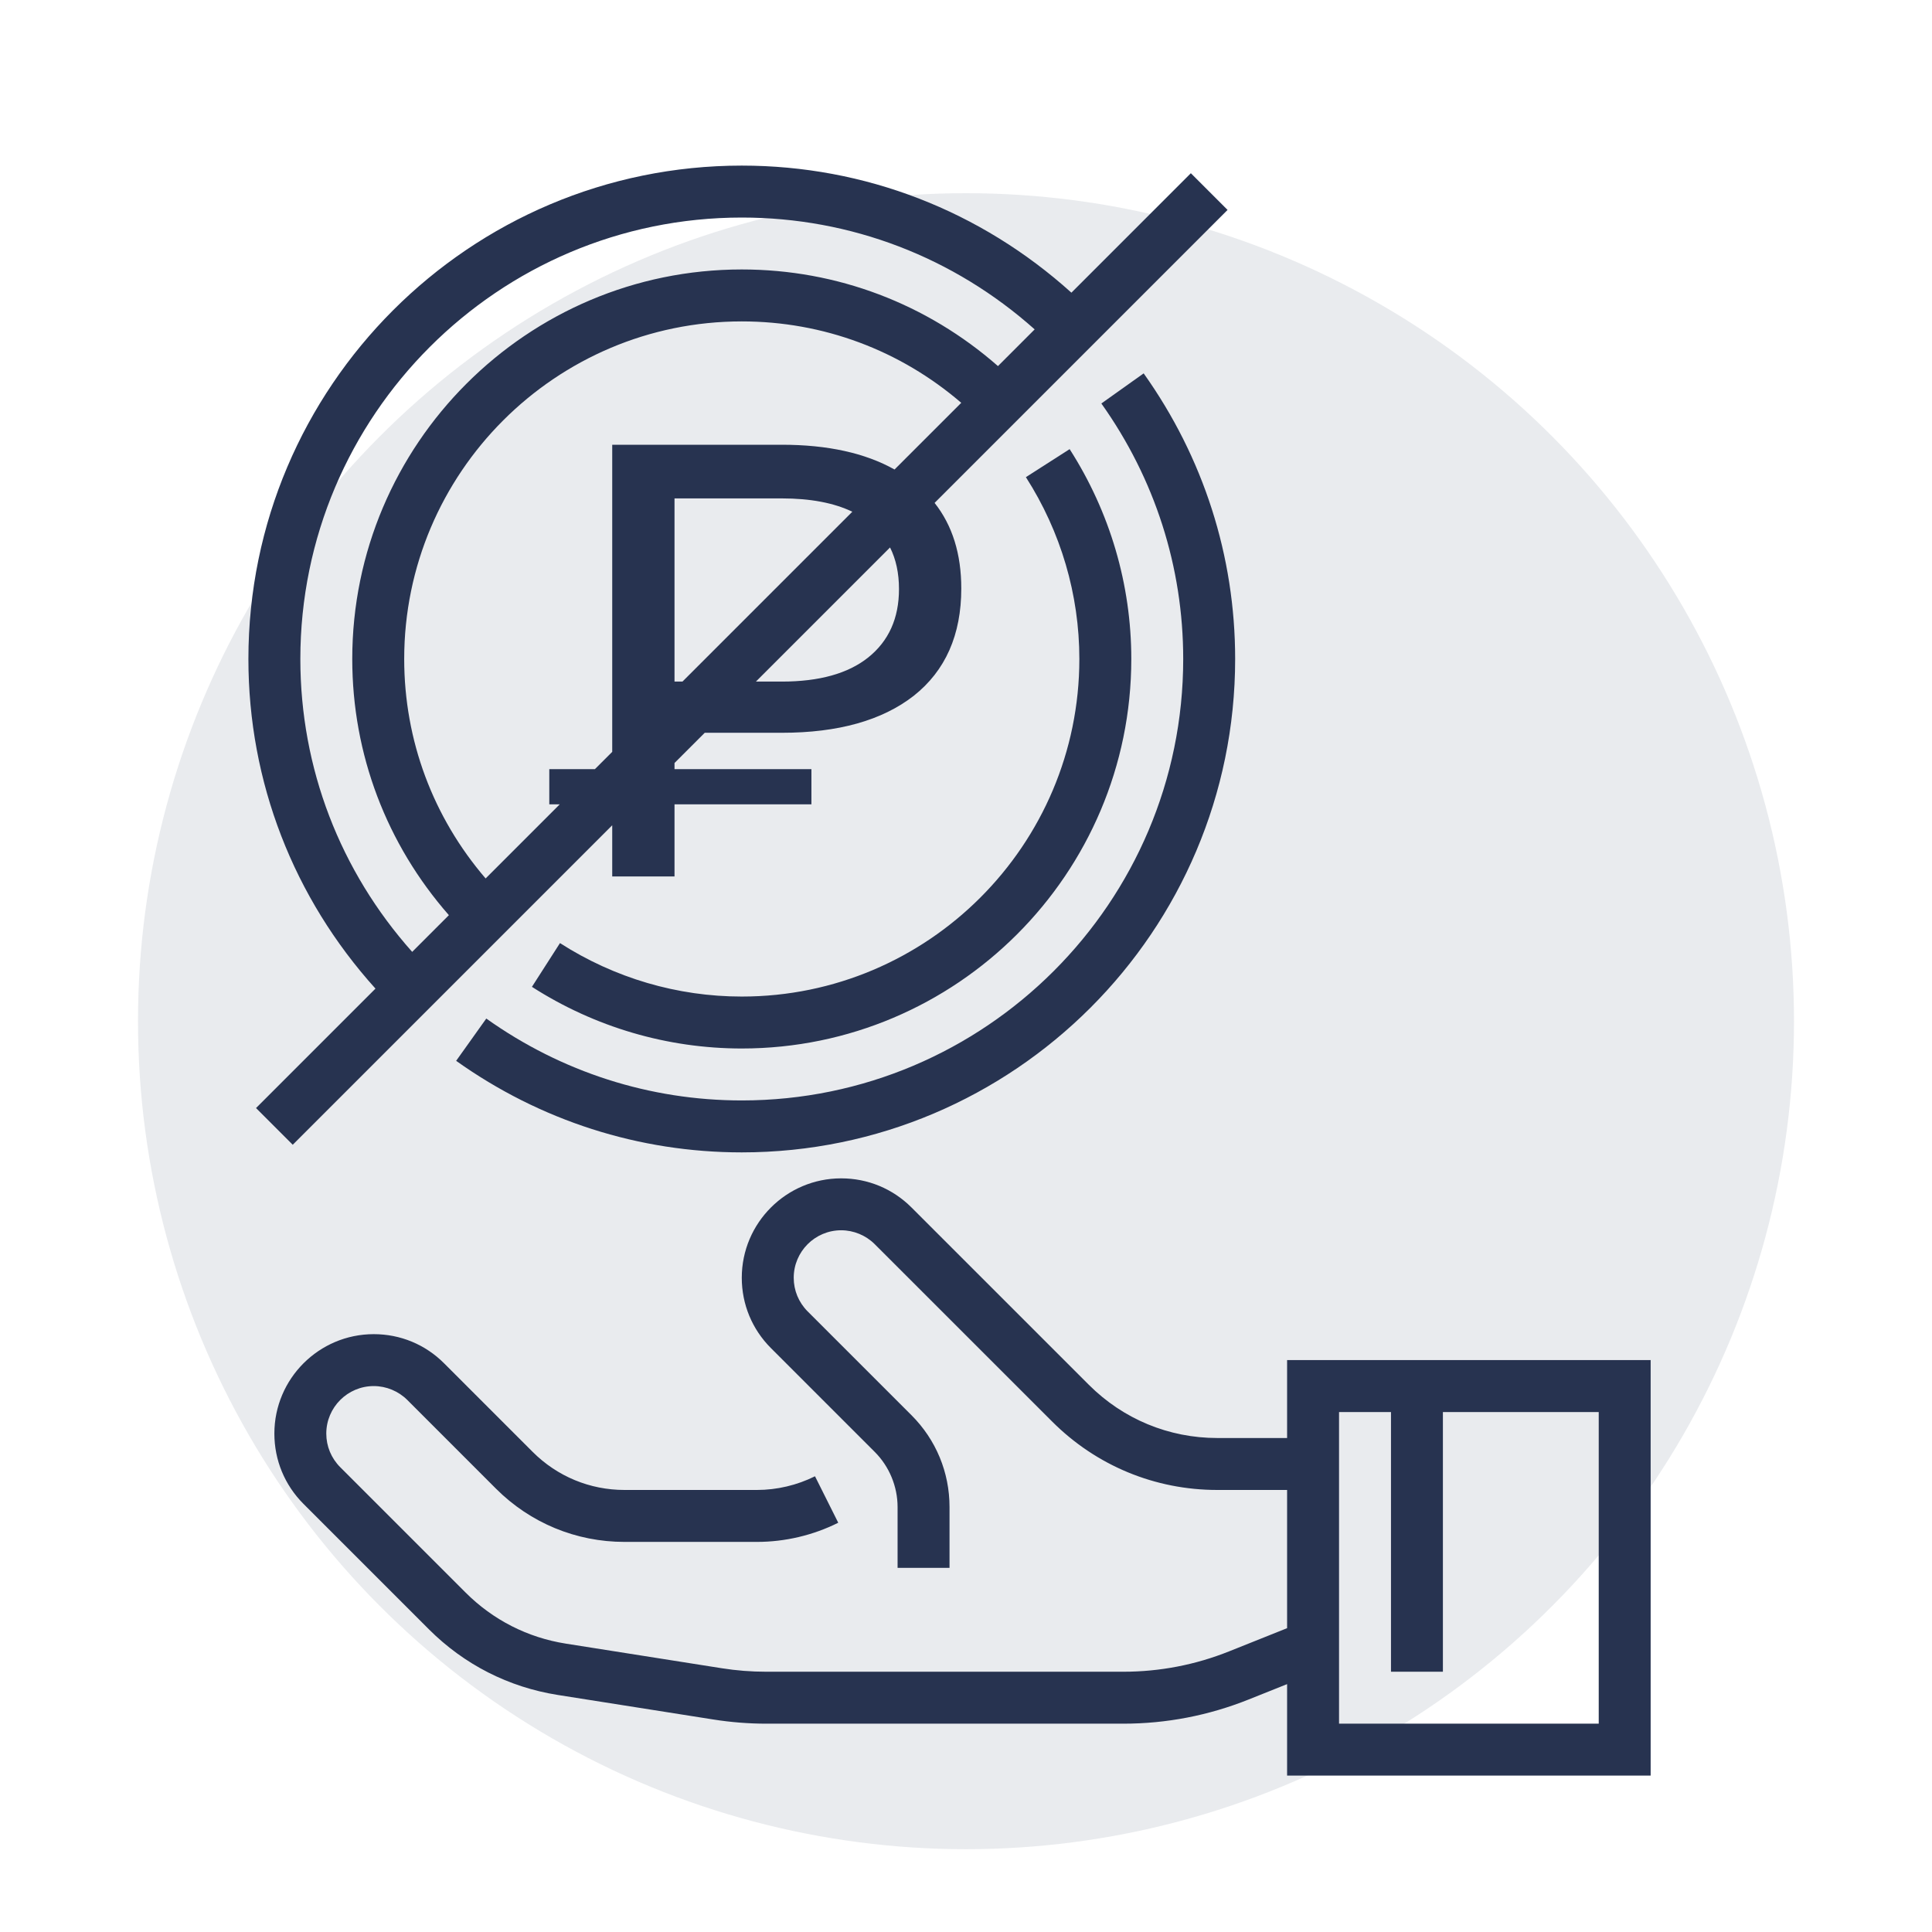 <?xml version="1.0" encoding="UTF-8"?>
<svg xmlns="http://www.w3.org/2000/svg" width="70" height="70" viewBox="0 0 70 70" fill="#de0d0d" data-library="gosweb_omsu" data-icon="ic_corruption" data-color="#de0d0d">
  <circle opacity="0.1" cx="35" cy="37" r="30" fill="#273350"></circle>
  <path fill-rule="evenodd" clip-rule="evenodd" d="M10.606 41.477L9.276 40.147L13.604 35.819C10.639 32.532 9 28.335 9 23.876C9 14.019 17.019 6 26.876 6C31.335 6 35.532 7.64 38.819 10.604L43.147 6.276L44.477 7.606L33.862 18.221C34.507 19.037 34.829 20.07 34.829 21.321C34.829 23.004 34.255 24.3 33.108 25.209C31.961 26.103 30.367 26.55 28.327 26.55H25.534L24.439 27.645V27.868H29.399V29.142H24.439V31.756H22.182V29.901L10.606 41.477ZM20.281 29.142L17.595 31.828C15.692 29.613 14.645 26.827 14.645 23.876C14.645 17.132 20.132 11.645 26.876 11.645C29.828 11.645 32.613 12.691 34.828 14.595L32.411 17.011C31.344 16.413 29.982 16.114 28.327 16.114H22.182V27.241L21.554 27.868H19.902V29.142H20.281ZM27.388 24.695H28.327C29.682 24.695 30.725 24.404 31.455 23.823C32.2 23.227 32.572 22.401 32.572 21.343C32.572 20.768 32.464 20.265 32.248 19.835L27.388 24.695ZM30.881 18.541L24.727 24.695H24.439V18.058H28.327C29.36 18.058 30.212 18.219 30.881 18.541ZM10.882 23.876C10.882 15.057 18.057 7.882 26.876 7.882C30.833 7.882 34.559 9.324 37.488 11.934L36.158 13.264C33.586 11.008 30.33 9.763 26.876 9.763C19.095 9.763 12.763 16.095 12.763 23.876C12.763 27.329 14.008 30.586 16.264 33.158L14.934 34.488C12.324 31.558 10.882 27.833 10.882 23.876Z" fill="#273350"></path>
  <path fill-rule="evenodd" clip-rule="evenodd" d="M46.634 49.279V52.102H44.106C42.347 52.102 40.694 51.417 39.45 50.173L33.025 43.749C32.344 43.068 31.441 42.694 30.478 42.694C28.493 42.694 26.876 44.309 26.876 46.296C26.876 47.258 27.251 48.162 27.931 48.843L31.694 52.606C32.22 53.131 32.521 53.859 32.521 54.602V56.806H34.403V54.602C34.403 53.346 33.913 52.164 33.025 51.276L29.261 47.513C28.937 47.187 28.758 46.755 28.758 46.296C28.758 45.347 29.529 44.575 30.478 44.575C30.93 44.575 31.374 44.759 31.694 45.08L38.12 51.504C39.718 53.103 41.844 53.984 44.106 53.984H46.634V58.992L44.54 59.829C43.312 60.321 42.019 60.57 40.697 60.57H27.762C27.224 60.57 26.681 60.528 26.148 60.443L20.502 59.552C19.118 59.334 17.863 58.694 16.872 57.704L12.326 53.158C12.001 52.832 11.822 52.4 11.822 51.941C11.822 50.992 12.594 50.22 13.542 50.22C13.995 50.22 14.438 50.404 14.759 50.725L17.971 53.938C19.216 55.181 20.87 55.866 22.628 55.866H27.426C28.443 55.866 29.461 55.627 30.371 55.171L29.529 53.488C28.879 53.812 28.151 53.984 27.426 53.984H22.628C21.372 53.984 20.191 53.495 19.301 52.606L16.089 49.394C15.409 48.713 14.506 48.339 13.542 48.339C11.557 48.339 9.941 49.954 9.941 51.941C9.941 52.903 10.315 53.807 10.995 54.488L15.542 59.035C16.817 60.309 18.43 61.13 20.208 61.411L25.855 62.302C26.485 62.401 27.128 62.452 27.762 62.452H40.697C42.259 62.452 43.787 62.157 45.238 61.577L46.634 61.019V64.333H59.806V49.279H46.634ZM57.925 62.452H48.516V51.161H50.398V60.57H52.279V51.161H57.925V62.452Z" fill="#273350"></path>
  <path d="M26.876 41.753C23.153 41.753 19.575 40.606 16.527 38.436L17.619 36.904C20.346 38.844 23.547 39.871 26.876 39.871C35.696 39.871 42.87 32.696 42.87 23.876C42.87 20.547 41.844 17.346 39.904 14.619L41.437 13.528C43.605 16.575 44.752 20.153 44.752 23.876C44.752 33.734 36.733 41.753 26.876 41.753Z" fill="#273350"></path>
  <path d="M26.876 36.107C24.543 36.107 22.265 35.437 20.289 34.17L19.273 35.755C21.552 37.217 24.182 37.989 26.876 37.989C34.658 37.989 40.989 31.658 40.989 23.876C40.989 21.183 40.217 18.554 38.755 16.273L37.17 17.288C38.437 19.266 39.107 21.544 39.107 23.876C39.107 30.62 33.62 36.107 26.876 36.107Z" fill="#273350"></path>
</svg>
